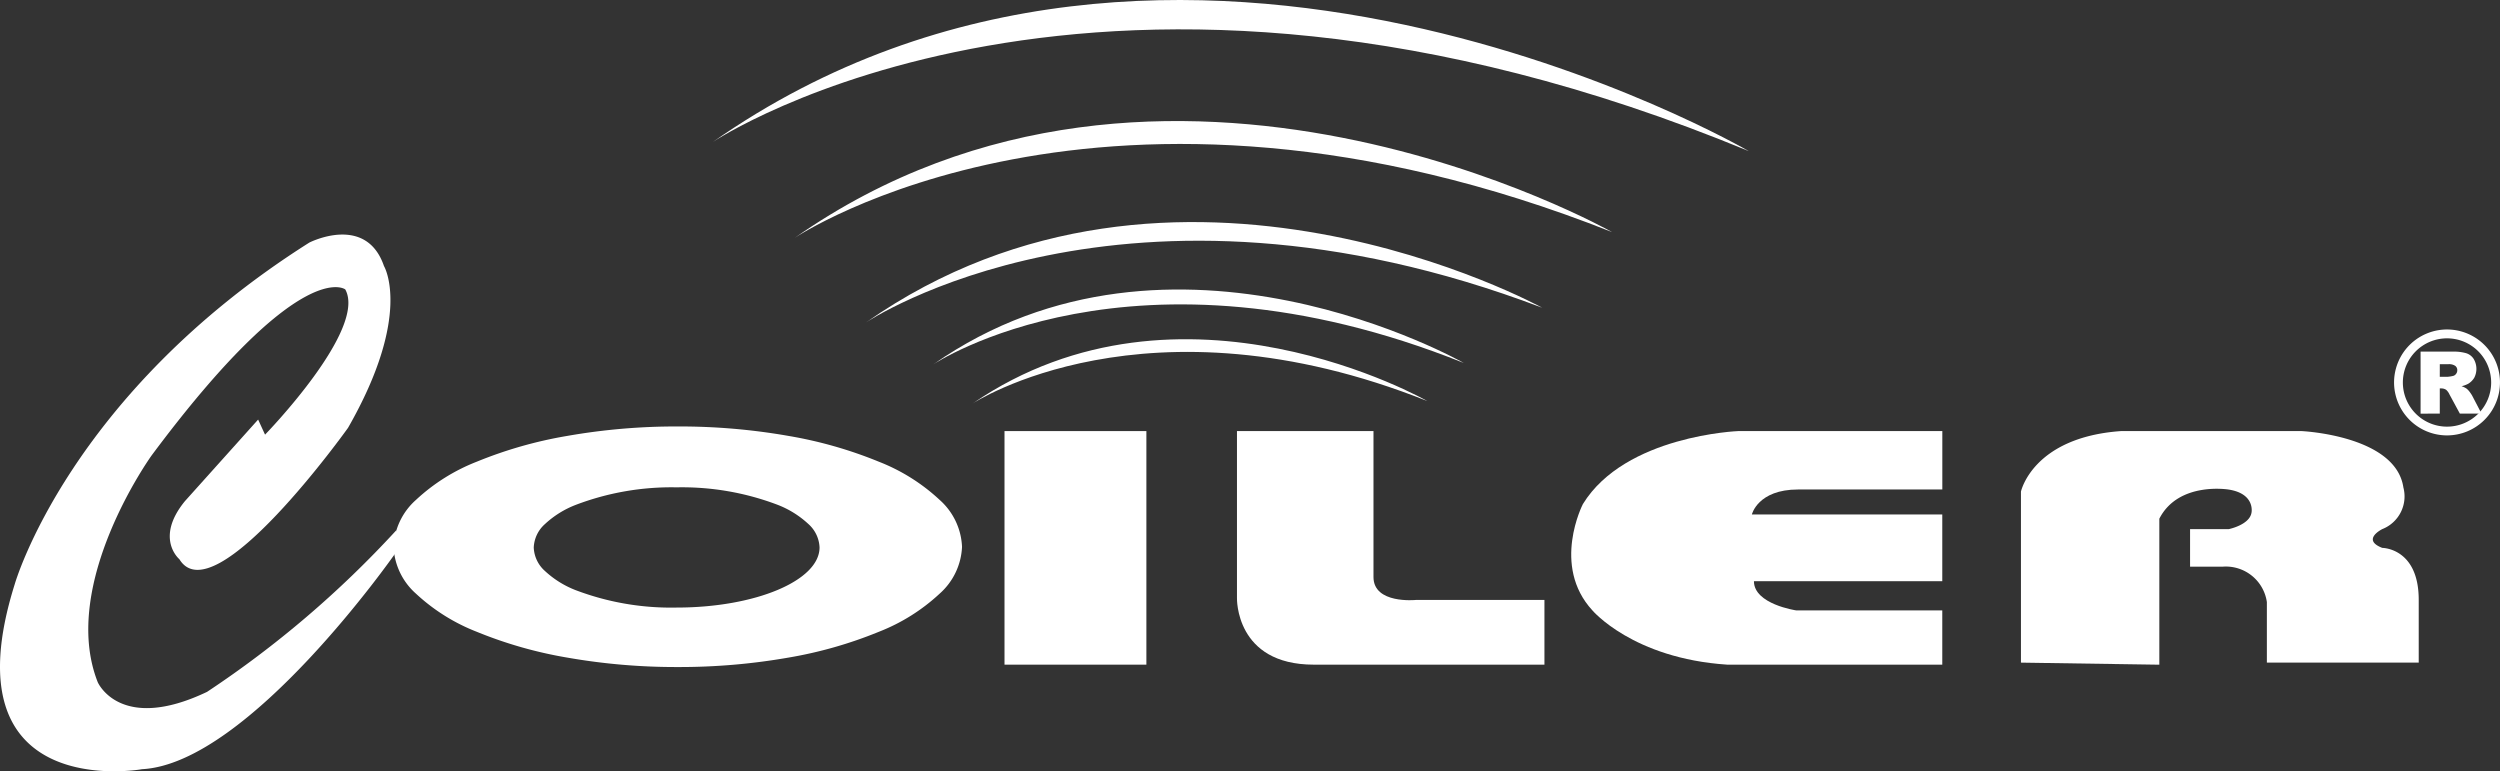 <svg xmlns="http://www.w3.org/2000/svg" width="149.088" height="46" viewBox="0 0 149.088 46">
  <rect x="0" y="0" width="149.088" height="46" fill="#333333" stroke="none"/>
  <g id="Group_5373" data-name="Group 5373" transform="translate(-5 -1.48)">
    <g id="Group_5370" data-name="Group 5370" transform="translate(5 1.48)">
      <g id="Group_5369" data-name="Group 5369">
        <path id="Path_14772" data-name="Path 14772" d="M5.879,77.688S9.1,66.386,23.446,57.317c0,0,3.379-1.735,4.453,1.4,0,0,1.73,2.881-2.144,9.647,0,0-8,11.217-10.058,7.834,0,0-1.487-1.24.333-3.464l4.364-4.863.412.9s6.1-6.268,4.784-8.661c0,0-2.641-2.06-11.548,9.9,0,0-5.522,7.672-3.213,13.524,0,0,1.322,3.051,6.515.578a61.206,61.206,0,0,0,11.3-9.65l-.08,1.4s-8.744,12.536-15.1,12.859C13.464,88.731,1.76,90.8,5.879,77.688Z" transform="translate(-5 -42.85)" fill="#fff"/>
        <path id="Subtraction_3" data-name="Subtraction 3" d="M16.952,14.347a37.588,37.588,0,0,1-6.6-.564,25.382,25.382,0,0,1-5.388-1.537A11.394,11.394,0,0,1,1.332,9.968,3.96,3.96,0,0,1,0,7.177,3.965,3.965,0,0,1,1.332,4.383,11.391,11.391,0,0,1,4.965,2.1,25.365,25.365,0,0,1,10.354.564,37.562,37.562,0,0,1,16.952,0a37.537,37.537,0,0,1,6.6.564A25.361,25.361,0,0,1,28.934,2.1a11.392,11.392,0,0,1,3.633,2.281A3.965,3.965,0,0,1,33.9,7.177a3.96,3.96,0,0,1-1.332,2.791,11.394,11.394,0,0,1-3.633,2.279,25.377,25.377,0,0,1-5.387,1.537A37.563,37.563,0,0,1,16.952,14.347ZM16.88,3.631A16.037,16.037,0,0,0,10.854,4.68,5.719,5.719,0,0,0,9.028,5.82a1.979,1.979,0,0,0-.669,1.4,1.977,1.977,0,0,0,.669,1.4,5.727,5.727,0,0,0,1.825,1.14A16.028,16.028,0,0,0,16.88,10.8c4.7,0,8.523-1.609,8.523-3.586a1.978,1.978,0,0,0-.67-1.4,5.728,5.728,0,0,0-1.827-1.14A16.042,16.042,0,0,0,16.88,3.631Z" transform="translate(23.471 25.432)" fill="#fff"/>
        <path id="Path_14775" data-name="Path 14775" d="M305.065,111.92v-8.705h-8.141v9.952s-.116,3.977,4.58,3.977h13.756v-3.858h-7.678S305.065,113.539,305.065,111.92Z" transform="translate(-223.157 -77.507)" fill="#fff"/>
        <rect id="Rectangle_8805" data-name="Rectangle 8805" width="8.461" height="13.929" transform="translate(59.904 25.708)" fill="#fff"/>
        <path id="Path_14776" data-name="Path 14776" d="M376.5,107.569s-1.892,3.671.567,6.338c0,0,2.415,2.862,8.031,3.236h12.835v-3.236h-8.717s-2.515-.368-2.515-1.74h11.232v-3.979H386.578s.348-1.49,2.758-1.49h8.6v-3.484H385.781S379.02,103.464,376.5,107.569Z" transform="translate(-282.105 -77.507)" fill="#fff"/>
        <path id="Path_14777" data-name="Path 14777" d="M503.492,110.18c-1.267-.493,0-1.12,0-1.12a2.094,2.094,0,0,0,1.259-2.485c-.46-3.111-6.077-3.36-6.077-3.36H487.912c-5.269.372-5.967,3.608-5.967,3.608v10.2l8.252.124v-8.706c1.145-2.236,4.133-1.739,4.133-1.739,1.592.248,1.366,1.367,1.366,1.367-.111.745-1.366.995-1.366.995h-2.3V111.3h1.949a2.471,2.471,0,0,1,2.631,2.112v3.609h9.056v-3.734C505.671,110.18,503.492,110.18,503.492,110.18Z" transform="translate(-361.425 -77.507)" fill="#fff"/>
        <g id="Group_5366" data-name="Group 5366" transform="translate(42.509)">
          <path id="Path_14778" data-name="Path 14778" d="M234.532,85.375s10.36-6.826,27.117-.146C261.649,85.229,246.99,76.835,234.532,85.375Z" transform="translate(-219.04 -61.311)" fill="#fff"/>
          <path id="Path_14779" data-name="Path 14779" d="M225.237,74.273s11.9-8,31.64-.088C256.877,74.185,239.53,64.27,225.237,74.273Z" transform="translate(-212.094 -52.539)" fill="#fff"/>
          <path id="Path_14780" data-name="Path 14780" d="M209.339,59.878s15.372-10.366,40.336-.883C249.675,58.994,227.8,46.93,209.339,59.878Z" transform="translate(-200.213 -40.642)" fill="#fff"/>
          <path id="Path_14781" data-name="Path 14781" d="M192.563,37.015s18.381-12.367,48.743-.342C241.306,36.673,214.636,21.545,192.563,37.015Z" transform="translate(-187.676 -22.831)" fill="#fff"/>
          <path id="Path_14782" data-name="Path 14782" d="M173.225,9.948S196.28-5.522,235,10.49C235,10.49,200.891-9.415,173.225,9.948Z" transform="translate(-173.225 -1.48)" fill="#fff"/>
        </g>
        <g id="Group_5368" data-name="Group 5368" transform="translate(142.772 19.653)">
          <g id="Group_5367" data-name="Group 5367" transform="translate(1.58 1.319)">
            <path id="Path_14783" data-name="Path 14783" d="M576.259,88.171v-3.7h1.9a2.7,2.7,0,0,1,.811.092.827.827,0,0,1,.449.334,1.157,1.157,0,0,1,.041,1.131,1.065,1.065,0,0,1-.36.36,1.628,1.628,0,0,1-.4.146,1.16,1.16,0,0,1,.293.137,1.019,1.019,0,0,1,.187.194,2.137,2.137,0,0,1,.155.231l.558,1.071H578.6l-.613-1.133a.864.864,0,0,0-.2-.283.521.521,0,0,0-.283-.085h-.1v1.5Zm1.145-2.2h.479a2.14,2.14,0,0,0,.307-.049.305.305,0,0,0,.182-.121.326.326,0,0,0,.075-.207.316.316,0,0,0-.12-.272.645.645,0,0,0-.422-.1h-.5Z" transform="translate(-576.259 -84.474)" fill="#fff"/>
          </g>
          <path id="Subtraction_4" data-name="Subtraction 4" d="M3.157,6.312A3.158,3.158,0,1,1,5.39,5.387,3.16,3.16,0,0,1,3.157,6.312Zm0-5.788A2.633,2.633,0,1,0,5.789,3.155,2.633,2.633,0,0,0,3.157.524Z" transform="translate(0)" fill="#fff"/>
        </g>
      </g>
    </g>
  </g>
</svg>
